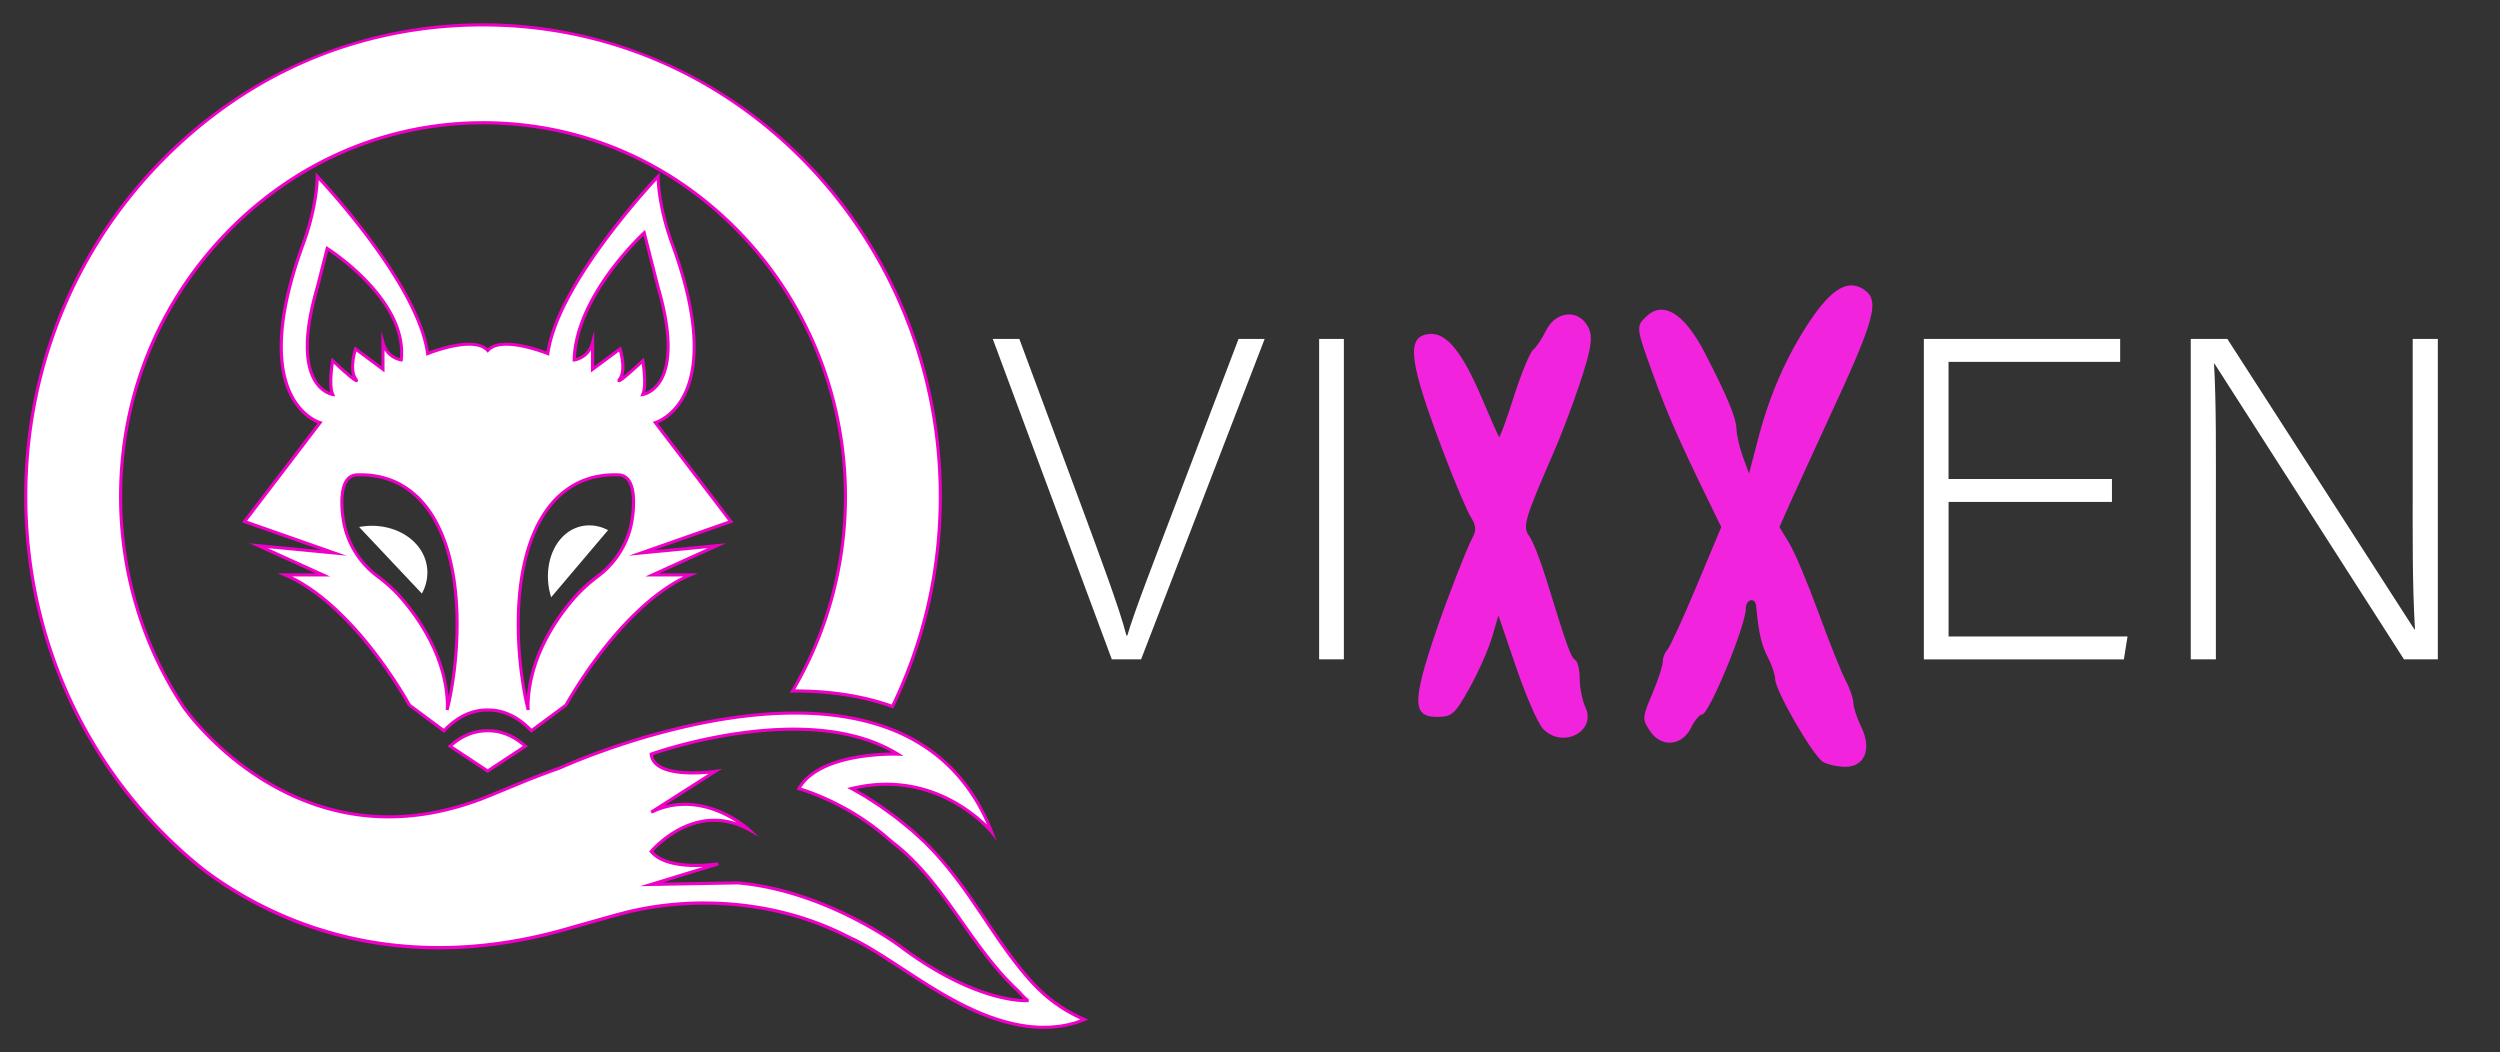 <svg xmlns="http://www.w3.org/2000/svg" width="1188" height="500" xmlns:v="https://vecta.io/nano"><rect width="100%" height="100%" fill="#333333" stroke="none"/><g transform="matrix(2.413 0 0 2.413 471.768 135.613)"><path d="M23.44 73.64L0 10.55h5.23l12.26 32.99c3.52 9.55 7.48 20.1 8.83 25.41h.18c1.35-4.69 5.68-15.77 9.2-25.06l12.7-33.34h5.14L29.21 73.64zm45.7-63.09v63.09h-4.87V10.55zm151.27 32.09h-32.18v26.5h35.24l-.72 4.51h-39.39v-63.1h38.66v4.51h-33.8v23.07h32.18v4.51zm15.51 31V10.55h7.21l36.86 57.23h.09c-.54-9.1-.45-18.39-.45-28.66V10.55h4.95v63.09h-6.67L240.6 15.42h-.09c.45 8.29.36 17.48.36 28.93v29.29z" fill="#fff"/><path d="M163.521 93.859c-1.939-1.104-9.442-14.069-9.442-16.317 0-.866-.654-2.808-1.453-4.315-1.254-2.366-1.804-4.79-2.289-10.077-.167-1.819-2.032-1.384-2.032.474 0 3.345-7.241 20.888-8.621 20.888-.493 0-1.465 1.162-2.159 2.582-1.781 3.643-5.862 3.997-8.075.7-1.583-2.357-1.564-2.679.421-7.352 1.142-2.688 2.076-5.534 2.076-6.324s.397-1.839.882-2.329 3.077-6.135 5.759-12.544l4.876-11.652-2.786-5.719c-5.72-11.742-7.891-16.706-10.68-24.414-3.326-9.194-3.343-9.341-1.351-11.285 3.364-3.283 7.565-.683 11.619 7.19 4.4 8.546 6.117 12.672 6.188 14.871.04 1.257.616 3.752 1.279 5.544l1.206 3.259 1.707-6.545c2.374-9.102 5.758-16.792 10.438-23.714 4.094-6.055 7.24-7.937 10.225-6.115 3.563 2.175 2.668 5.505-7.141 26.57l-6.701 14.635-2.547 5.715 1.954 3.231c1.075 1.777 3.66 7.919 5.746 13.648s4.481 11.718 5.324 13.308 1.532 3.587 1.532 4.439.709 3.006 1.576 4.789c2.111 4.341.655 7.855-3.239 7.813-1.467-.017-3.398-.445-4.292-.953zm-55.204-6.587c-.987-1.064-3.356-6.509-5.264-12.1l-3.47-10.165-1.287 4.353c-.708 2.394-2.705 6.888-4.439 9.987-2.875 5.138-3.433 5.634-6.349 5.634-4.894 0-4.929-2.961-.202-16.902 2.095-6.177 6.121-16.507 7.2-18.475.742-1.353.658-2.381-.317-3.889-.729-1.127-3.097-6.698-5.261-12.378-7.002-18.379-7.629-23.242-3.061-23.759 3.415-.387 6.529 3.38 10.467 12.663 1.713 4.037 3.234 7.471 3.381 7.631s1.456-3.432 2.909-7.981 3.159-8.694 3.792-9.21 1.767-2.207 2.521-3.756c1.746-3.587 5.803-4.313 7.886-1.412 1.097 1.528 1.22 2.884.539 5.922-.837 3.734-4.411 13.759-7.094 19.903-5.469 12.522-5.967 14.227-4.662 15.968.708.945 2.209 4.711 3.335 8.368 4.192 13.614 4.889 15.561 5.757 16.084.489.295.889 1.97.889 3.723s.502 4.261 1.115 5.575c2.263 4.846-4.6 8.297-8.385 4.216z" fill="#f223dd"/></g><path d="M300.118 248.241c-1.943 10.512-8.008 19.535-15.887 25.449-4.08 3.044-7.922 6.454-11.354 10.383-8.764 10.016-21.823 28.752-22.017 51.611l.13 1.619s-.151-.54-.389-1.576-.604-2.547-.971-4.49c-.389-1.943-.82-4.317-1.23-7.058s-.863-5.828-1.187-9.239c-.345-3.389-.648-7.102-.799-11.03-.173-3.929-.237-8.073-.086-12.39.13-4.317.453-8.764 1.015-13.253.54-4.511 1.403-9.066 2.547-13.534 1.144-4.49 2.655-8.872 4.533-12.994.475-1.036.971-2.051 1.468-3.044.54-.993 1.058-1.964 1.64-2.914 1.122-1.9 2.374-3.67 3.67-5.353 2.655-3.324 5.655-6.087 8.721-8.224a34.88 34.88 0 0 1 9.239-4.619c2.979-1.015 5.806-1.489 8.289-1.792 2.504-.237 4.662-.259 6.454-.173 8.958.389 7.382 16.211 6.195 22.6zm5.979-137.65l6.648 26.097c13.944 47.725-7.296 50.726-7.296 50.726 1.986-4.49 0-16.038 0-16.038s-13.944 13.059-10.857 8.569c3.087-4.468 0-14.16 0-14.16l-13.038 9.692v-12.671c-1.986 7.447-8.699 8.202-8.699 8.202.604-30.587 33.263-60.418 33.263-60.418zm-89.04 193.341c-.151 3.929-.453 7.641-.799 11.03-.324 3.411-.755 6.497-1.187 9.239-.41 2.741-.842 5.094-1.23 7.058-.367 1.943-.734 3.454-.971 4.49s-.389 1.576-.389 1.576l.13-1.619c-.216-22.859-13.275-41.595-22.017-51.611-3.432-3.929-7.296-7.339-11.354-10.383-7.879-5.893-13.944-14.937-15.887-25.449-1.187-6.389-2.741-22.211 6.195-22.6 1.77-.086 3.95-.065 6.454.173 2.482.302 5.31.777 8.31 1.792a34.56 34.56 0 0 1 9.239 4.619c3.087 2.137 6.087 4.9 8.721 8.224 1.295 1.684 2.569 3.454 3.691 5.353.583.95 1.101 1.921 1.64 2.914a66.28 66.28 0 0 1 1.489 3.044c1.878 4.123 3.389 8.526 4.533 12.994 1.122 4.468 1.986 9.023 2.525 13.534.583 4.511.885 8.958 1.015 13.253.151 4.296.065 8.461-.086 12.39zm-59.036-132.556s-1.986 11.548 0 16.038c0 0-21.24-2.979-7.296-50.726l4.727-18.607s38.422 23.917 35.163 52.928c0 0-6.691-.755-8.699-8.202v12.671l-13.038-9.692s-3.087 9.692 0 14.16c3.087 4.49-10.857-8.569-10.857-8.569zm146.759 91.35l42.502-14.916-35.853-46.992s35.465-9.951 8.051-84.766c-2.461-6.713-4.382-13.685-5.591-20.808-.648-3.842-1.144-7.9-1.144-11.505 0 0-47.812 49.97-52.453 84.27 0 0-21.909-8.958-28.558-1.489-6.648-7.469-28.558 1.489-28.558 1.489-4.641-34.299-52.453-84.27-52.453-84.27 0 3.583-.475 7.663-1.122 11.505-1.209 7.145-3.13 14.095-5.591 20.808-27.414 74.815 8.051 84.766 8.051 84.766l-35.853 46.992 42.502 14.916-35.853-3.432 30.543 13.879h-17.938c33.198 14.182 59.101 61.907 59.101 61.907l16.405 12.174.669-.669c6.109-6.087 12.757-9.174 19.751-9.174h.734c6.994 0 13.664 3.087 19.751 9.174l.648.669 16.405-12.174s25.903-47.725 59.101-61.907H310.09l30.543-13.879-35.853 3.432" fill="#fff"/><path d="M252.457 348.225l-1.122-1.122c-5.958-5.936-12.433-8.958-19.233-8.958h-.734c-6.799 0-13.275 3.022-19.233 8.958l-1.122 1.122-17.117-12.779c-.065-.13-6.584-12.045-17.053-25.557-9.627-12.433-24.694-28.752-41.682-36.026l-3.346-1.425h18.132l-31.472-14.29 34.213 3.281-37.71-13.232 35.875-46.992c-2.418-.993-8.634-4.252-13.124-12.994-5.569-10.879-9.131-32.292 5.569-72.376 2.525-6.907 4.403-13.858 5.569-20.679.734-4.403 1.122-8.224 1.122-11.376v-1.856l1.274 1.338c.475.496 47.164 49.625 52.517 83.752 4.144-1.576 21.283-7.576 27.953-1.511 6.67-6.066 23.809-.065 27.953 1.511 5.353-34.127 52.043-83.255 52.517-83.752l1.274-1.338v1.856c0 3.173.389 6.994 1.122 11.376 1.144 6.821 3.022 13.793 5.569 20.679 8.116 22.125 15.649 52.647 5.569 72.376-4.468 8.764-10.685 12.023-13.102 12.994l35.853 46.992-37.71 13.232 34.213-3.281-31.472 14.29h18.132l-3.346 1.425c-32.594 13.901-58.475 61.087-58.734 61.562l-.216.237-16.901 12.541zm-57.331-13.642l15.757 11.678.216-.216c6.26-6.238 13.081-9.39 20.29-9.39h.734c7.21 0 14.031 3.151 20.29 9.39l.216.216 15.757-11.678c.777-1.403 7.166-12.8 17.096-25.579 9.152-11.807 23.183-27.133 39.199-35.076h-17.981l29.615-13.448-37.516 3.583 47.294-16.599-35.897-47.035 1.058-.302s7.987-2.374 13.232-12.671c5.418-10.62 8.828-31.601-5.677-71.124-2.569-6.972-4.468-14.031-5.634-20.938-.626-3.648-.993-6.929-1.101-9.778-7.533 8.138-46.862 51.935-51.006 82.521l-.13.95-.885-.367c-.216-.086-21.521-8.677-27.716-1.684l-.561.626-.561-.626c-6.217-6.994-27.5 1.597-27.716 1.684l-.885.367-.13-.95c-4.144-30.587-43.495-74.383-51.028-82.521-.108 2.849-.475 6.13-1.101 9.778-1.166 6.907-3.065 13.966-5.634 20.938-14.484 39.523-11.073 60.504-5.677 71.124 5.245 10.296 13.146 12.649 13.232 12.671l1.058.302-35.897 47.035 47.294 16.599-37.494-3.583 29.615 13.448h-17.981c16.016 7.922 30.047 23.248 39.199 35.076 9.908 12.779 16.297 24.176 17.096 25.579zm55.172 2.957s-.151-.561-.41-1.619l-.043-.237c-.237-1.015-.583-2.461-.928-4.274-.41-2.094-.842-4.425-1.23-7.08-.389-2.633-.863-5.785-1.187-9.282a166.03 166.03 0 0 1-.799-11.073c-.194-4.511-.216-8.591-.086-12.433a142.64 142.64 0 0 1 1.015-13.318c.561-4.555 1.403-9.131 2.547-13.62 1.187-4.641 2.72-9.066 4.576-13.124.475-1.036.971-2.072 1.489-3.065l.324-.604c.432-.799.863-1.597 1.36-2.353.971-1.64 2.137-3.367 3.713-5.418 2.612-3.281 5.591-6.087 8.893-8.375a35.79 35.79 0 0 1 9.433-4.727c3.303-1.122 6.411-1.576 8.44-1.813a48.43 48.43 0 0 1 6.584-.194c2.094.086 3.799.95 5.094 2.569 4.403 5.526 2.288 18.391 1.813 20.916h0c-1.9 10.188-7.792 19.621-16.168 25.903-4.403 3.303-8.073 6.67-11.246 10.275-8.073 9.217-21.629 28.126-21.844 51.136l.13 1.554-1.446.259zm41.725-111.165c-1.468 0-2.979.065-4.468.216-1.964.237-4.943.669-8.138 1.748a34.63 34.63 0 0 0-9.066 4.533c-3.195 2.202-6.066 4.921-8.569 8.073-1.533 1.986-2.677 3.648-3.605 5.267-.475.755-.885 1.533-1.317 2.31l-.324.583c-.496.971-.993 1.964-1.446 2.979-1.813 3.993-3.324 8.31-4.49 12.865-1.122 4.425-1.964 8.936-2.525 13.426-.54 4.317-.885 8.764-1.015 13.189-.13 3.821-.086 7.836.086 12.325.13 3.454.389 7.058.799 10.987.324 3.475.777 6.605 1.187 9.195.389 2.612.82 4.878 1.209 6.951 1.813-21.391 14.333-38.724 21.974-47.466 3.216-3.691 6.972-7.123 11.462-10.491 8.095-6.044 13.772-15.153 15.606-24.974h0c.453-2.418 2.482-14.7-1.511-19.708a5.11 5.11 0 0 0-3.993-2.007l-1.878-.043zM213.215 337.54l-1.446-.259.13-1.619c-.216-22.924-13.772-41.833-21.844-51.071-3.173-3.626-6.843-6.994-11.246-10.275-8.397-6.281-14.29-15.714-16.168-25.903-.475-2.525-2.569-15.39 1.813-20.916 1.274-1.619 3-2.482 5.094-2.569 2.137-.086 4.339-.022 6.54.194 2.051.237 5.137.691 8.461 1.835a35.79 35.79 0 0 1 9.433 4.727c3.303 2.288 6.281 5.116 8.872 8.375 1.533 1.986 2.72 3.713 3.734 5.44.453.712.863 1.468 1.274 2.245l.367.669c.54 1.015 1.015 2.051 1.511 3.087 1.856 4.08 3.389 8.483 4.576 13.124a110.3 110.3 0 0 1 2.547 13.62 138.27 138.27 0 0 1 1.015 13.318c.13 3.799.108 7.771-.086 12.433h0c-.13 3.367-.389 6.886-.799 11.073-.345 3.648-.82 6.886-1.187 9.282-.345 2.288-.734 4.533-1.252 7.08a82.13 82.13 0 0 1-.842 3.907l-.13.604-.41 1.619zM171.49 226.375c-.626 0-1.252 0-1.878.043a5.11 5.11 0 0 0-3.993 2.007c-3.993 5.008-1.964 17.312-1.511 19.708 1.813 9.821 7.49 18.93 15.585 24.974 4.49 3.367 8.224 6.799 11.462 10.491 7.641 8.764 20.161 26.097 21.974 47.423a130.56 130.56 0 0 0 1.209-6.907c.367-2.374.82-5.591 1.187-9.195.41-4.144.669-7.641.799-10.987h0c.194-4.641.216-8.548.086-12.325-.13-4.511-.475-8.958-1.015-13.189-.54-4.49-1.403-9.001-2.504-13.448-1.166-4.555-2.677-8.893-4.49-12.865-.475-1.015-.95-2.007-1.468-3l-.367-.669c-.41-.734-.799-1.468-1.252-2.18-.993-1.684-2.137-3.367-3.648-5.288-2.482-3.13-5.375-5.85-8.548-8.073-2.763-1.964-5.806-3.475-9.044-4.533-3.216-1.101-6.195-1.533-8.159-1.77-1.489-.151-2.979-.216-4.447-.216zm132.751-38.012l.54-1.23c1.489-3.346.604-11.073.151-14.225-10.188 9.476-10.685 9.023-11.246 8.548-.648-.54-.065-1.403.302-1.9 2.288-3.324.863-9.972.194-12.498l-13.361 9.929v-10.512c-2.871 4.684-7.814 5.288-7.857 5.31l-.842.086v-.842c.345-15.995 9.433-31.709 17.009-42.092 8.181-11.203 16.405-18.779 16.491-18.844l.907-.842 6.951 27.306c7.684 26.334 4.619 39.134.669 45.222-3.648 5.655-8.397 6.368-8.591 6.411l-1.317.194zm1.727-18.434l.237 1.36c.065.432 1.662 9.865.41 15.067 1.511-.583 4.144-2.029 6.346-5.418 3.756-5.85 6.627-18.218-.885-43.97l-6.325-24.91c-2.353 2.266-8.893 8.85-15.412 17.786-7.296 9.994-16.038 25.018-16.664 40.3 1.77-.475 5.763-2.094 7.21-7.49l1.468-5.461v16.837l12.692-9.433.324.993c.108.367 2.569 8.224.712 13.232 2.159-1.77 5.72-4.943 8.936-7.943l1.015-.95zm-146.695 18.434l-1.317-.194c-.194-.022-4.943-.755-8.591-6.411-3.95-6.109-7.015-18.909.669-45.265l4.986-19.578.863.54c.389.237 38.789 24.521 35.508 53.64l-.086.734-.734-.086s-4.986-.626-7.857-5.31v10.512l-13.361-9.929c-.669 2.547-2.094 9.195.194 12.498.345.496.928 1.36.302 1.9-.54.475-1.058.928-11.246-8.548-.453 3.151-1.317 10.901.151 14.225l.54 1.23zm-3.324-69.052l-4.468 17.614c-7.533 25.773-4.641 38.163-.907 44.013 2.18 3.411 4.814 4.857 6.346 5.418-1.252-5.181.345-14.613.41-15.067l.237-1.36 1.015.95c3.216 3.022 6.778 6.195 8.936 7.943-1.856-5.008.604-12.865.712-13.232l.324-.993 12.692 9.433v-16.837l1.468 5.461c1.468 5.504 5.612 7.08 7.317 7.512 2.18-25.449-28.471-47.143-34.04-50.855z" fill="#ee00c7"/><path d="M213.798 354.571l17.938 11.829 17.938-11.829c-6.346-5.634-12.52-7.404-17.938-7.317-5.396-.086-11.591 1.705-17.938 7.317" fill="#fff"/><path d="M231.735 367.285l-19.146-12.627.734-.648c5.742-5.094 11.937-7.62 18.434-7.512 6.519-.13 12.671 2.418 18.412 7.512l.734.648-19.146 12.627zm-16.707-12.8l16.707 11.03 16.707-11.03c-5.245-4.403-10.857-6.605-16.686-6.497-5.85-.108-11.483 2.094-16.729 6.497z" fill="#ee00c7"/><g fill="#fff"><path d="M261.89 283.814c-3.324-10.62-1.101-22.147 5.483-28.773 5.785-5.828 14.095-7.015 21.585-3.13l-27.047 31.903zm-91.242-33.393c10.62-2.007 21.478 1.403 27.586 8.634 5.569 6.584 6.411 15.39 2.245 23.01l-29.831-31.644z"/><path d="M269.855 266.286c4.77 0 4.792-7.425 0-7.425s-4.792 7.425 0 7.425zm-77.362 0c4.77 0 4.792-7.425 0-7.425s-4.792 7.425 0 7.425zm234.849 183.066s-34.709-26.118-76.672-29.831l-41.228.734 31.839-9.757s-23.874 3.777-31.839-5.914c0 0 20.247-24.607 46.301-10.447 0 0-21.693-20.139-46.301-8.202l30.371-19.384s-29.119 4.274-30.371-8.202c0 0 73.779-26.852 117.187 0 0 0-36.89-1.489-47.013 16.405 0 0 22.017 5.806 42.307 23.614 1.187 1.058 2.418 2.051 3.67 3.022 20.744 16.513 32.551 41.271 49.949 60.957 2.547 2.892 5.224 5.655 8.051 8.267.648.604 4.252 4.921 5.224 4.835-.626.043-24.348 1.856-61.475-26.118zm86.579 34.515c-.885-.432-2.18-.971-3.777-1.856-3.216-1.64-7.684-4.317-12.455-8.31-.604-.518-1.209-.971-1.813-1.533-.583-.54-1.187-1.122-1.835-1.684-.604-.561-1.23-1.209-1.835-1.835l-1.122-1.122c-11.505-12.412-20.441-27.284-30.133-41.185l-2.677-3.777-2.871-3.885c-3.972-5.224-8.375-10.728-13.836-16.319l-2.094-2.115-2.482-2.288-1.209-1.101-1.813-1.705-.475-.432-.237-.216-.54-.389-.151-.108-4.555-3.734-2.331-1.856-2.418-1.77-4.921-3.54-5.116-3.324c-.863-.54-1.727-1.122-2.612-1.64l-2.677-1.554-2.72-1.554c-.194-.108-.367-.216-.561-.302 41.725-10.145 66.505 20.614 66.505 20.614-41.228-105.898-205.127-30.392-205.148-30.392a379.79 379.79 0 0 0-15.261 5.72l-16.47 6.778c-88.91 37.623-143.284-36.069-146.889-41.185-18.952-28.471-30.069-62.9-30.133-100.027-.151-97.825 77.362-177.886 172.23-177.886 49.301 0 93.767 21.37 125.152 55.604 20.096 21.931 34.839 49.128 42.07 79.391 3.259 13.642 5.008 27.91 5.008 42.588 0 33.889-9.217 65.533-25.169 92.472h1.187c17.268 0 32.767 2.482 46.322 7.361 14.527-30.069 22.729-63.936 22.729-99.811 0-22.427-3.216-44.077-9.152-64.497-10.08-34.688-28.104-65.814-51.891-91.199-39.437-42.221-94.846-68.447-156.192-68.447-120.015 0-217.15 100.049-217.322 223.798-.086 72.247 33.004 136.55 84.421 177.583 28.039 21.24 86.903 52.388 171.626 28.493l4.965-1.425 19.815-5.569 4.641-1.209a49.25 49.25 0 0 1 2.266-.54c33.609-7.576 70.563-4.166 101.667 11.483l2.202 1.122c.216.108.281.13.41.194l.367.151 1.425.626 1.705.907c4.641 2.418 9.476 5.44 14.354 8.569l14.764 9.562c4.965 3.173 9.929 6.217 14.894 8.936 2.482 1.36 4.943 2.677 7.404 3.864 1.252.583 2.418 1.187 3.67 1.727l3.626 1.554 3.583 1.425 3.54 1.23c1.166.389 2.331.712 3.475 1.058 1.122.345 2.288.604 3.389.885 4.447 1.058 8.591 1.662 12.347 1.835 1.856.151 3.648.086 5.288.065.82 0 1.619-.086 2.396-.151l2.202-.194c1.403-.194 2.72-.432 3.864-.626.583-.086 1.144-.237 1.662-.367l1.468-.389 1.295-.345c.41-.108.777-.259 1.122-.389l1.727-.626 1.381-.54-1.338-.648"/></g><path d="M495.423 488.919c-.863 0-1.748-.022-2.655-.086-3.842-.173-8.051-.799-12.476-1.835l-.95-.237c-.82-.194-1.662-.41-2.482-.648l-.755-.216c-.907-.259-1.813-.54-2.72-.842l-3.562-1.23c-1.058-.389-2.072-.82-3.13-1.23l-.496-.194c-1.187-.475-2.331-.993-3.518-1.511-.928-.41-1.684-.777-2.461-1.144l-1.36-.648c-2.159-1.036-4.468-2.223-7.447-3.885-4.425-2.439-9.303-5.375-14.937-8.98l-14.764-9.562c-4.598-2.957-9.519-6.044-14.29-8.526l-.583-.302c-.389-.194-.755-.41-1.122-.583l-1.425-.626-.777-.345-2.223-1.122c-29.853-15.023-66.742-19.189-101.171-11.419-.518.108-1.058.259-1.597.389l-.669.173-3.67.95-.95.259-19.556 5.504-.237.065-4.965 1.425c-21.693 6.109-41.703 8.634-59.943 8.634-53.446 0-91.652-21.585-112.331-37.256-53.92-43.128-84.788-108.078-84.701-178.274.065-60.029 22.773-116.432 63.915-158.804 41.163-42.394 95.904-65.728 154.142-65.728s115.331 24.37 156.797 68.62c24.133 25.773 42.135 57.396 52.064 91.501 6.087 20.938 9.174 42.718 9.174 64.713 0 35.141-7.684 68.836-22.816 100.135l-.281.604-.626-.216c-13.512-4.857-29.032-7.317-46.085-7.317H375.3l.669-1.122c16.405-27.673 25.061-59.533 25.061-92.084 0-14.311-1.684-28.579-4.986-42.415-7.037-29.507-21.521-56.834-41.897-79.046-32.745-35.702-76.995-55.367-124.613-55.367-44.682 0-87.054 17.786-119.303 50.1-33.716 33.781-52.258 78.895-52.172 127.052.065 35.767 10.426 70.217 30.004 99.617 1.554 2.202 16.06 22.017 41.207 36.371 32.616 18.628 67.865 20.139 104.776 4.533l16.491-6.778a404.32 404.32 0 0 1 15.282-5.742c3.885-1.77 96.595-43.322 159.063-17.916 22.104 8.98 37.904 25.384 47.013 48.74l1.748 4.468-3-3.734c-.237-.302-24.24-29.378-63.893-20.787l1.619.928 2.677 1.554c.669.389 1.317.82 1.943 1.23l5.806 3.777 3.929 2.828 3.432 2.525c.626.475 1.23.971 1.835 1.446l5.224 4.252h0l.194.151c.13.086.281.194.389.302h0l3.713 3.432 2.482 2.288 1.662 1.684.453.453c5.785 5.914 10.275 11.613 13.901 16.383.971 1.252 1.856 2.504 2.763 3.734l.108.151 2.677 3.777 7.102 10.426c7.058 10.512 14.354 21.37 22.989 30.695l.281.281c.281.281.583.604.82.82l.561.561c.41.432.842.863 1.252 1.23l1.748 1.597c.475.453.885.777 1.274 1.101l.604.496c4.814 4.036 9.346 6.691 12.304 8.202a41.99 41.99 0 0 0 3 1.489l3.583 1.705-1.511.648s-.475.194-1.403.54l-2.051.755c-.281.108-.561.216-.863.281l-1.295.345c-.453.13-.971.259-1.489.389l-.324.086a22.74 22.74 0 0 1-1.403.302c-1.166.216-2.482.453-3.885.648l-2.245.216-.583.043c-.604.065-1.252.108-1.878.108h-.971l-1.727.043zm-160.704-60.547c23.679 0 47.056 5.245 67.26 15.412l2.936 1.446c.475.237.95.432 1.425.626.41.194.799.41 1.187.626l.583.302c4.814 2.525 9.778 5.634 14.397 8.591l14.764 9.584c5.591 3.583 10.447 6.497 14.851 8.915 2.979 1.64 5.245 2.828 7.382 3.842l1.36.648 2.288 1.079 3.605 1.554.496.194 3.087 1.209 3.518 1.209 2.677.82.777.237c.799.237 1.597.432 2.396.626l.95.237c4.317 1.036 8.418 1.64 12.196 1.813 1.468.13 2.892.108 4.252.065h.993c.583 0 1.187-.065 1.748-.108l.604-.043 2.18-.194c1.36-.173 2.655-.41 3.821-.626.453-.065.885-.173 1.295-.281l.324-.086a44.45 44.45 0 0 0 1.446-.389l1.317-.345c.259-.065.496-.151.712-.237l1.813-.648-.54-.259c-.82-.389-1.856-.863-3.065-1.533-3-1.533-7.641-4.252-12.563-8.375l-.583-.496c-.41-.345-.842-.691-1.252-1.079l-1.813-1.684c-.453-.41-.885-.842-1.317-1.295l-.54-.561-.82-.82-.302-.302c-8.721-9.411-16.06-20.333-23.14-30.889l-7.058-10.404-2.677-3.777-.108-.151-2.741-3.713c-3.605-4.749-8.051-10.404-13.772-16.254l-.453-.453-1.619-1.64-2.461-2.266-3.972-3.626-.237-.173-.151-.108-5.116-4.166-1.792-1.425-3.411-2.504-3.885-2.785-5.785-3.756c-.626-.41-1.252-.82-1.9-1.187l-2.677-1.554-3.238-1.835-1.77-.907 1.943-.475c33.76-8.224 56.791 10.339 64.454 17.873-9.131-20.981-24.133-35.832-44.639-44.185-61.885-25.169-154.034 16.124-157.941 17.894l-.173.065c-4.619 1.619-9.433 3.432-15.153 5.677l-16.47 6.778c-37.343 15.801-73.045 14.268-106.092-4.598-25.428-14.505-40.106-34.58-41.703-36.825-19.751-29.658-30.198-64.389-30.263-100.459-.086-48.546 18.607-94.048 52.604-128.11 32.529-32.594 75.268-50.532 120.36-50.532 48.049 0 92.688 19.837 125.692 55.842 20.528 22.406 35.141 49.97 42.243 79.715 3.324 13.966 5.029 28.342 5.029 42.761 0 32.4-8.505 64.087-24.607 91.717 16.923 0 32.335 2.418 45.826 7.166 14.851-30.932 22.384-64.217 22.384-98.905 0-21.866-3.065-43.495-9.131-64.303-9.843-33.868-27.737-65.296-51.719-90.896-41.163-43.905-96.465-68.102-155.696-68.102S117.354 35.754 76.493 77.824c-40.883 42.113-63.44 98.127-63.504 157.79-.086 69.743 30.587 134.261 84.14 177.001 27.5 20.83 86.32 52.237 170.957 28.363l4.965-1.425.216-.065 19.6-5.504.971-.259 3.713-.95.669-.173 1.619-.389c11.483-2.59 23.226-3.864 34.904-3.864zm152.825 47.877c-5.569 0-28.018-1.705-60.655-26.291h0c-.389-.281-35.055-26.032-76.283-29.68l-46.43.842 29.961-9.174c-7.836.345-19.88-.302-25.255-6.864l-.389-.475.389-.475c.194-.237 17.851-21.24 41.207-13.275-7.792-5.073-23.442-12.412-40.322-4.231l-.712-1.295 27.673-17.657c-6.001.561-18.801 1.101-24.802-3.583-1.9-1.489-2.979-3.389-3.216-5.655l-.065-.583.54-.194c.734-.281 74.621-26.658 117.813.065l2.396 1.489-2.828-.108c-.345 0-35.422-1.23-45.847 15.218 4.447 1.338 23.852 7.857 41.66 23.507 1.058.907 2.202 1.878 3.648 3 12.887 10.253 22.47 23.83 31.731 36.976 5.742 8.138 11.678 16.534 18.326 24.068 2.72 3.065 5.332 5.763 8.008 8.224.151.151.475.496.885.95.799.863 3.195 3.518 3.864 3.691v1.468s-.54.043-1.295.043zm-136.895-57.46c41.768 3.691 76.779 29.723 77.125 29.982h0c30.587 23.032 51.913 25.751 58.691 25.989-.669-.648-1.511-1.533-2.59-2.72-.367-.41-.669-.734-.799-.863-2.698-2.482-5.353-5.202-8.095-8.31-6.691-7.576-12.649-16.016-18.412-24.197-9.217-13.059-18.736-26.572-31.45-36.674-1.446-1.144-2.633-2.115-3.691-3.044-19.902-17.484-41.789-23.399-42.005-23.463l-.928-.237.475-.842c4.252-7.512 13.879-12.8 27.824-15.282 7.015-1.252 13.512-1.489 17.074-1.533-40.84-22.859-106.783-1.079-113.583 1.274.302 1.619 1.144 2.936 2.569 4.058 7.317 5.699 26.68 2.936 26.874 2.914l3.432-.496-27.306 17.419c21.931-5.958 40.214 10.685 40.408 10.857l4.339 4.015-5.202-2.828c-23.183-12.627-41.962 6.497-44.941 9.8 7.987 8.656 30.5 5.224 30.716 5.181l.324 1.446-26.766 8.202 35.94-.648z" fill="#ee00c7"/></svg>